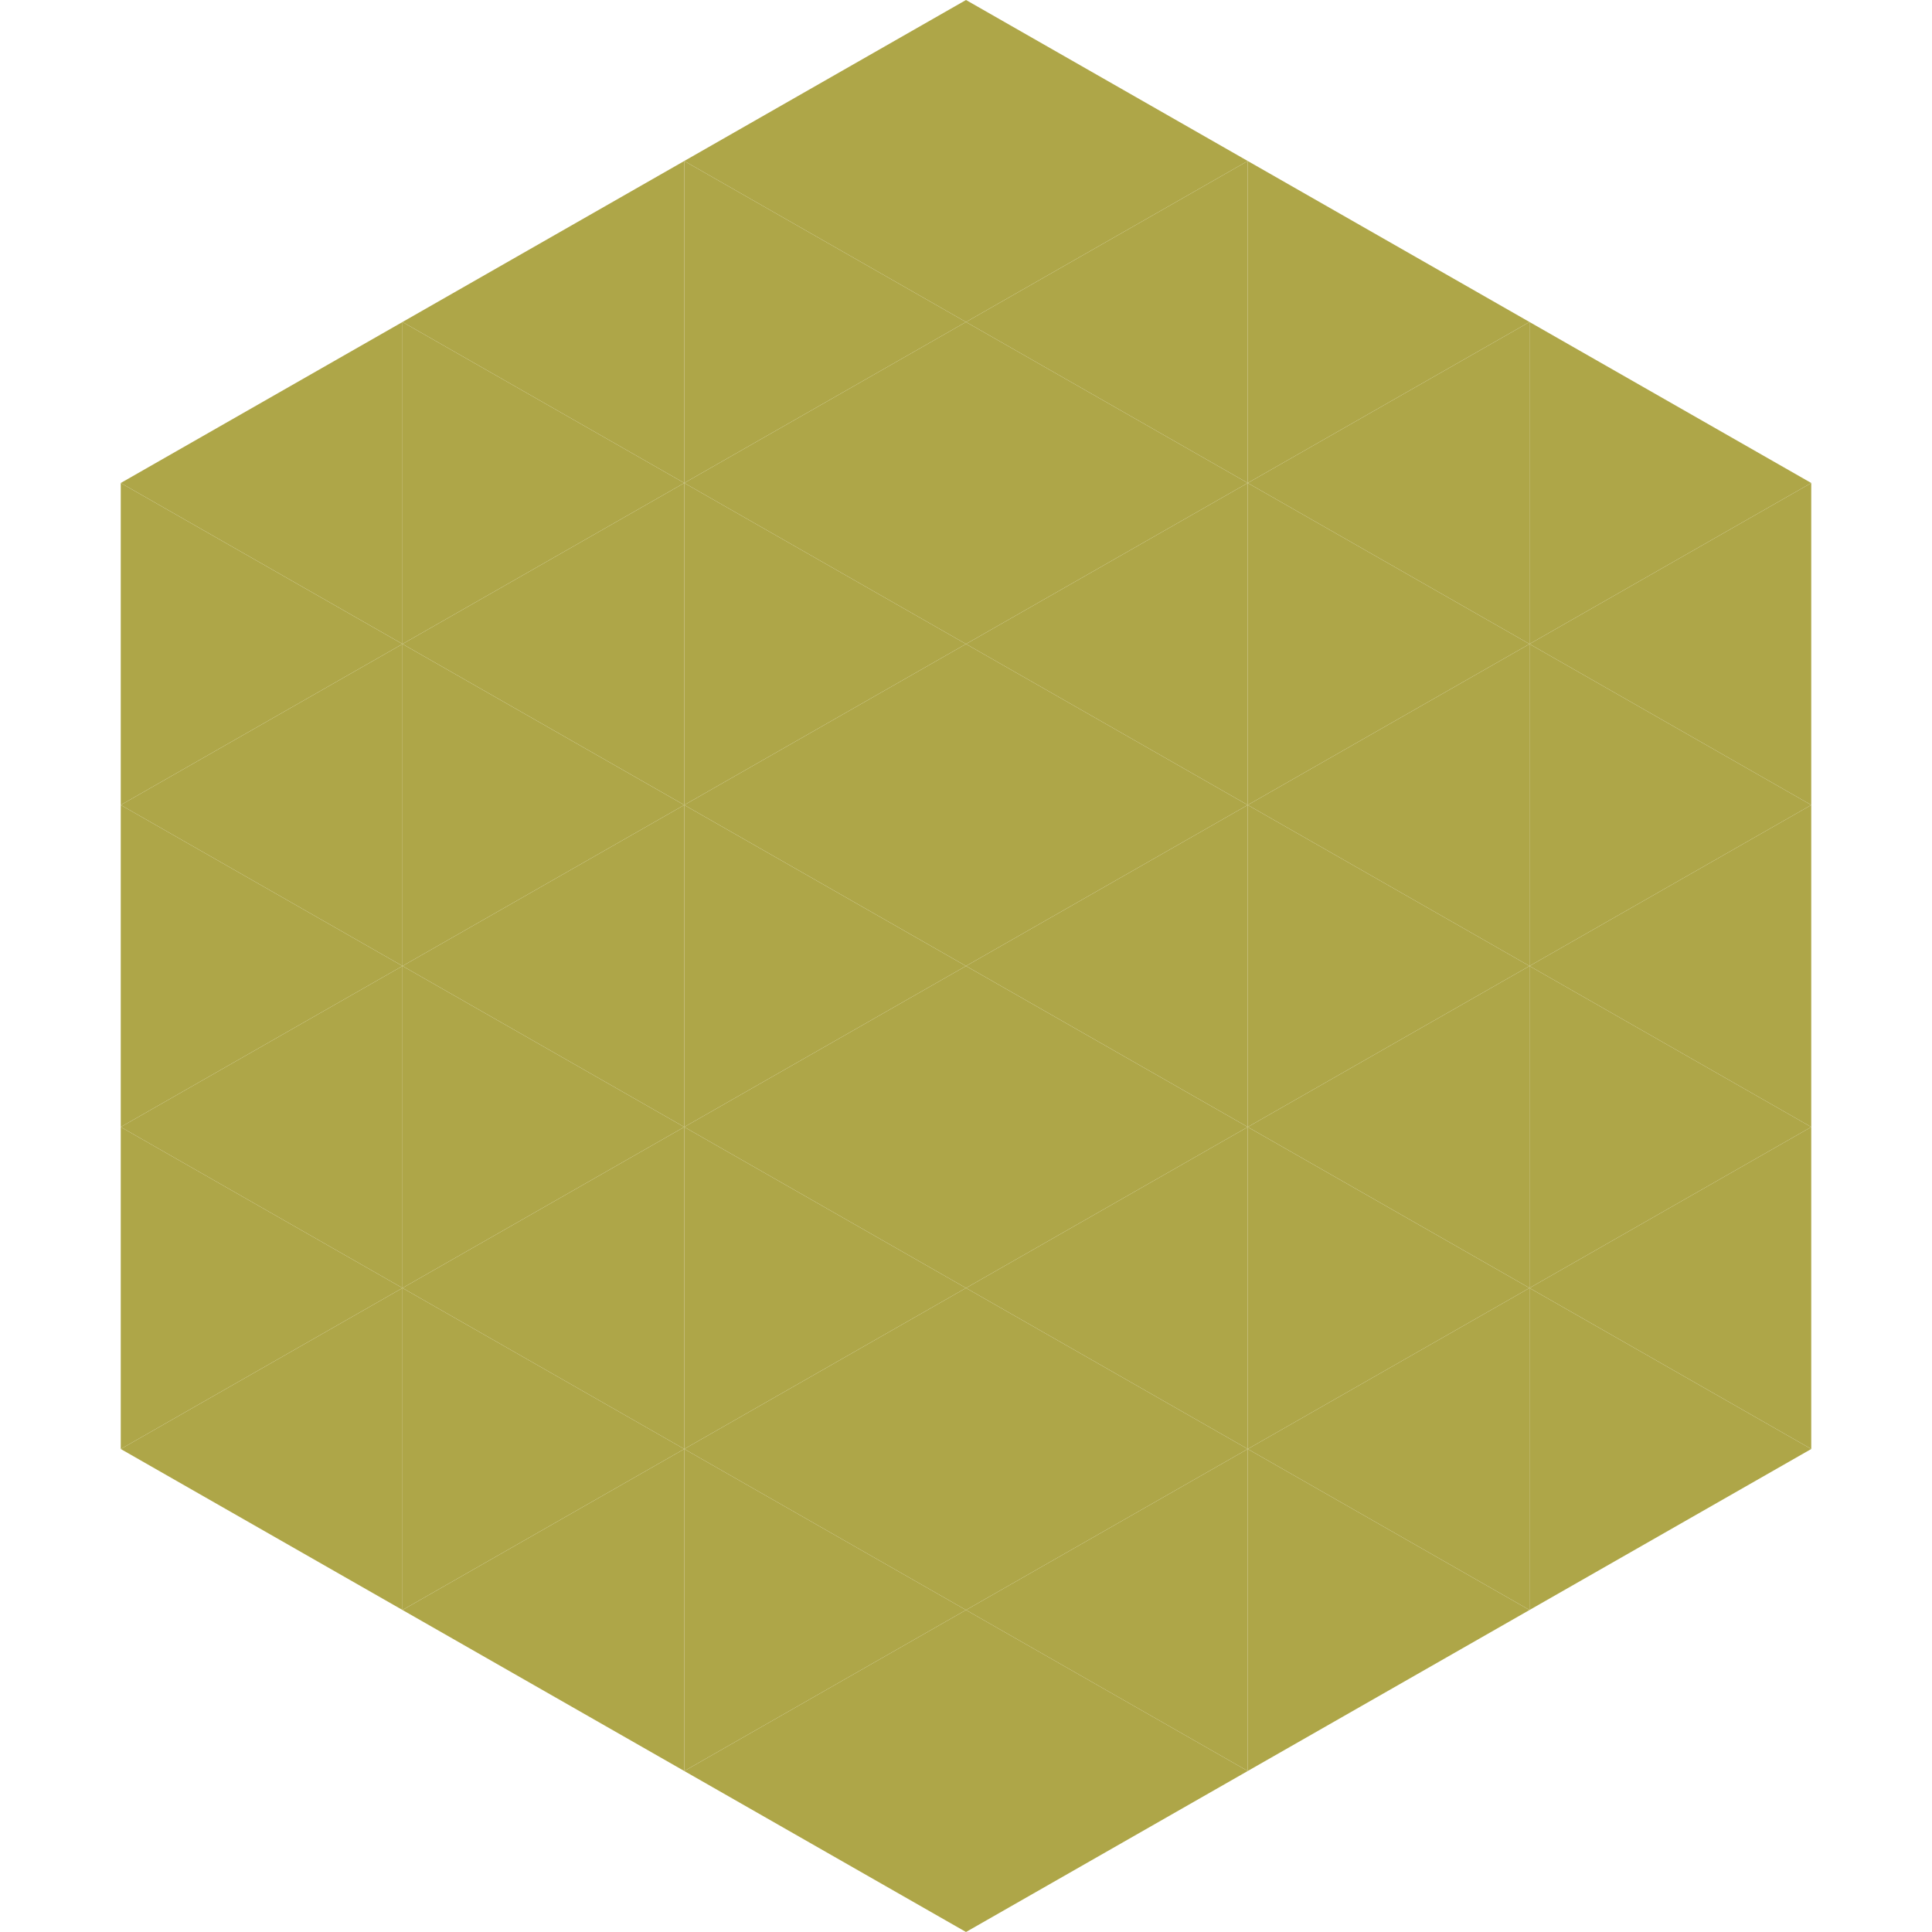 <?xml version="1.0"?>
<!-- Generated by SVGo -->
<svg width="240" height="240"
     xmlns="http://www.w3.org/2000/svg"
     xmlns:xlink="http://www.w3.org/1999/xlink">
<polygon points="50,40 15,60 50,80" style="fill:rgb(174,166,72)" />
<polygon points="190,40 225,60 190,80" style="fill:rgb(174,166,72)" />
<polygon points="15,60 50,80 15,100" style="fill:rgb(174,166,72)" />
<polygon points="225,60 190,80 225,100" style="fill:rgb(174,166,72)" />
<polygon points="50,80 15,100 50,120" style="fill:rgb(174,166,72)" />
<polygon points="190,80 225,100 190,120" style="fill:rgb(174,166,72)" />
<polygon points="15,100 50,120 15,140" style="fill:rgb(174,166,72)" />
<polygon points="225,100 190,120 225,140" style="fill:rgb(174,166,72)" />
<polygon points="50,120 15,140 50,160" style="fill:rgb(174,166,72)" />
<polygon points="190,120 225,140 190,160" style="fill:rgb(174,166,72)" />
<polygon points="15,140 50,160 15,180" style="fill:rgb(174,166,72)" />
<polygon points="225,140 190,160 225,180" style="fill:rgb(174,166,72)" />
<polygon points="50,160 15,180 50,200" style="fill:rgb(174,166,72)" />
<polygon points="190,160 225,180 190,200" style="fill:rgb(174,166,72)" />
<polygon points="15,180 50,200 15,220" style="fill:rgb(255,255,255); fill-opacity:0" />
<polygon points="225,180 190,200 225,220" style="fill:rgb(255,255,255); fill-opacity:0" />
<polygon points="50,0 85,20 50,40" style="fill:rgb(255,255,255); fill-opacity:0" />
<polygon points="190,0 155,20 190,40" style="fill:rgb(255,255,255); fill-opacity:0" />
<polygon points="85,20 50,40 85,60" style="fill:rgb(174,166,72)" />
<polygon points="155,20 190,40 155,60" style="fill:rgb(174,166,72)" />
<polygon points="50,40 85,60 50,80" style="fill:rgb(174,166,72)" />
<polygon points="190,40 155,60 190,80" style="fill:rgb(174,166,72)" />
<polygon points="85,60 50,80 85,100" style="fill:rgb(174,166,72)" />
<polygon points="155,60 190,80 155,100" style="fill:rgb(174,166,72)" />
<polygon points="50,80 85,100 50,120" style="fill:rgb(174,166,72)" />
<polygon points="190,80 155,100 190,120" style="fill:rgb(174,166,72)" />
<polygon points="85,100 50,120 85,140" style="fill:rgb(174,166,72)" />
<polygon points="155,100 190,120 155,140" style="fill:rgb(174,166,72)" />
<polygon points="50,120 85,140 50,160" style="fill:rgb(174,166,72)" />
<polygon points="190,120 155,140 190,160" style="fill:rgb(174,166,72)" />
<polygon points="85,140 50,160 85,180" style="fill:rgb(174,166,72)" />
<polygon points="155,140 190,160 155,180" style="fill:rgb(174,166,72)" />
<polygon points="50,160 85,180 50,200" style="fill:rgb(174,166,72)" />
<polygon points="190,160 155,180 190,200" style="fill:rgb(174,166,72)" />
<polygon points="85,180 50,200 85,220" style="fill:rgb(174,166,72)" />
<polygon points="155,180 190,200 155,220" style="fill:rgb(174,166,72)" />
<polygon points="120,0 85,20 120,40" style="fill:rgb(174,166,72)" />
<polygon points="120,0 155,20 120,40" style="fill:rgb(174,166,72)" />
<polygon points="85,20 120,40 85,60" style="fill:rgb(174,166,72)" />
<polygon points="155,20 120,40 155,60" style="fill:rgb(174,166,72)" />
<polygon points="120,40 85,60 120,80" style="fill:rgb(174,166,72)" />
<polygon points="120,40 155,60 120,80" style="fill:rgb(174,166,72)" />
<polygon points="85,60 120,80 85,100" style="fill:rgb(174,166,72)" />
<polygon points="155,60 120,80 155,100" style="fill:rgb(174,166,72)" />
<polygon points="120,80 85,100 120,120" style="fill:rgb(174,166,72)" />
<polygon points="120,80 155,100 120,120" style="fill:rgb(174,166,72)" />
<polygon points="85,100 120,120 85,140" style="fill:rgb(174,166,72)" />
<polygon points="155,100 120,120 155,140" style="fill:rgb(174,166,72)" />
<polygon points="120,120 85,140 120,160" style="fill:rgb(174,166,72)" />
<polygon points="120,120 155,140 120,160" style="fill:rgb(174,166,72)" />
<polygon points="85,140 120,160 85,180" style="fill:rgb(174,166,72)" />
<polygon points="155,140 120,160 155,180" style="fill:rgb(174,166,72)" />
<polygon points="120,160 85,180 120,200" style="fill:rgb(174,166,72)" />
<polygon points="120,160 155,180 120,200" style="fill:rgb(174,166,72)" />
<polygon points="85,180 120,200 85,220" style="fill:rgb(174,166,72)" />
<polygon points="155,180 120,200 155,220" style="fill:rgb(174,166,72)" />
<polygon points="120,200 85,220 120,240" style="fill:rgb(174,166,72)" />
<polygon points="120,200 155,220 120,240" style="fill:rgb(174,166,72)" />
<polygon points="85,220 120,240 85,260" style="fill:rgb(255,255,255); fill-opacity:0" />
<polygon points="155,220 120,240 155,260" style="fill:rgb(255,255,255); fill-opacity:0" />
</svg>
